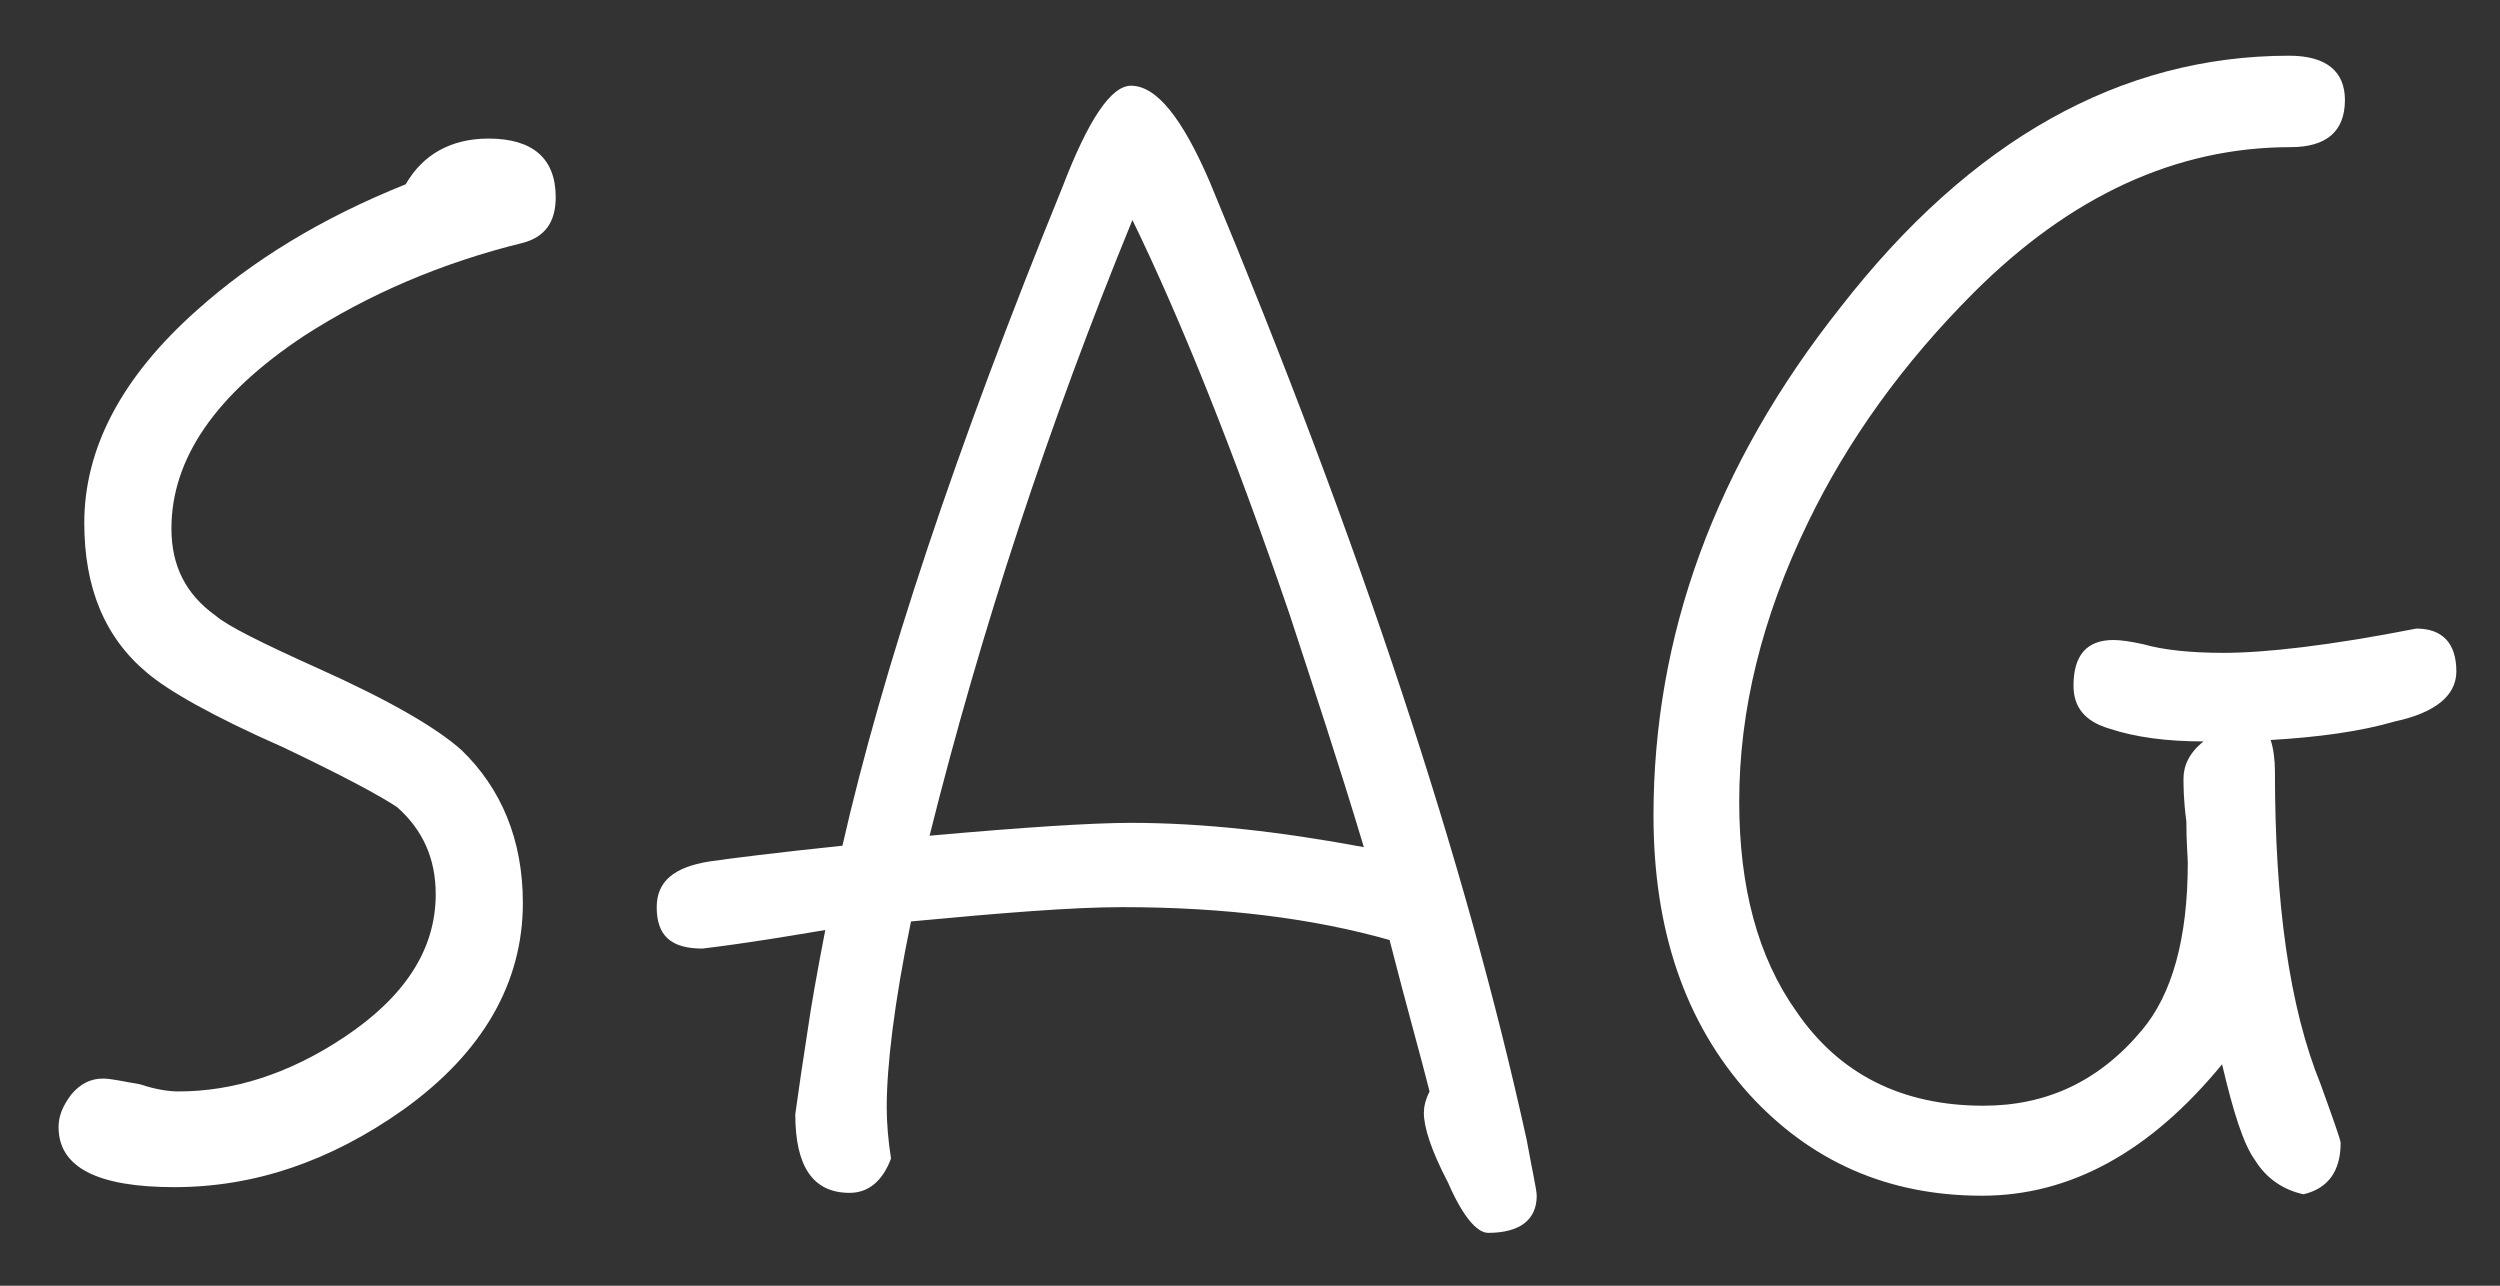 <svg width="35" height="18" viewBox="0 0 35 18" fill="none" xmlns="http://www.w3.org/2000/svg">
<rect x="0" y="0" width="35" height="18" fill="#333333" stroke="none"/>
<path d="M7.78 2.76C7.78 3.12 7.62 3.32 7.32 3.4C6.18 3.68 5.16 4.12 4.26 4.7C3.02 5.52 2.4 6.42 2.4 7.4C2.4 7.92 2.6 8.32 3.02 8.62C3.18 8.76 3.66 9 4.46 9.36C5.44 9.8 6.1 10.18 6.46 10.5C7.02 11.04 7.32 11.76 7.32 12.64C7.32 13.76 6.76 14.74 5.64 15.54C4.62 16.26 3.56 16.62 2.44 16.62C1.36 16.62 0.82 16.34 0.82 15.78C0.82 15.62 0.88 15.48 1 15.32C1.12 15.18 1.26 15.1 1.44 15.1C1.56 15.1 1.72 15.14 1.96 15.18C2.2 15.26 2.38 15.28 2.5 15.28C3.26 15.28 4.04 15.04 4.82 14.52C5.66 13.96 6.1 13.3 6.1 12.52C6.1 12.02 5.92 11.62 5.56 11.3C5.32 11.14 4.8 10.86 3.96 10.46C2.96 10.02 2.34 9.66 2.06 9.42C1.46 8.92 1.18 8.22 1.18 7.32C1.18 6.28 1.7 5.28 2.76 4.34C3.52 3.66 4.48 3.06 5.68 2.58C5.92 2.16 6.32 1.94 6.84 1.94C7.46 1.94 7.78 2.22 7.78 2.76ZM21.514 16.74C21.514 17.08 21.274 17.26 20.834 17.26C20.674 17.26 20.474 17.02 20.274 16.56C20.034 16.1 19.934 15.78 19.934 15.58C19.934 15.5 19.954 15.4 20.014 15.28C19.894 14.8 19.694 14.1 19.454 13.16C18.394 12.86 17.154 12.7 15.714 12.7C15.014 12.7 14.034 12.78 12.754 12.9C12.514 14.06 12.414 14.94 12.414 15.5C12.414 15.72 12.434 15.96 12.474 16.22C12.354 16.54 12.154 16.7 11.894 16.7C11.374 16.7 11.134 16.32 11.134 15.6C11.174 15.3 11.234 14.9 11.314 14.38C11.354 14.1 11.434 13.64 11.554 13.02C11.074 13.1 10.494 13.2 9.834 13.28C9.394 13.28 9.194 13.1 9.194 12.7C9.194 12.34 9.434 12.14 9.934 12.06C10.214 12.02 10.834 11.94 11.794 11.84C12.354 9.38 13.374 6.3 14.874 2.62C15.234 1.68 15.554 1.2 15.834 1.2C16.194 1.2 16.554 1.66 16.934 2.54C19.034 7.58 20.514 12.04 21.374 15.96C21.454 16.4 21.514 16.66 21.514 16.74ZM19.094 11.86C18.734 10.66 18.374 9.58 18.054 8.6C17.274 6.32 16.534 4.48 15.854 3.08C14.674 5.96 13.734 8.82 13.014 11.7C14.354 11.58 15.294 11.52 15.834 11.52C16.834 11.52 17.914 11.64 19.094 11.86ZM34.389 9.4C34.389 9.74 34.089 9.98 33.529 10.1C33.049 10.24 32.469 10.32 31.789 10.36C31.829 10.48 31.849 10.64 31.849 10.8C31.849 12.64 32.049 14.1 32.489 15.18C32.669 15.68 32.769 15.96 32.769 16C32.769 16.4 32.589 16.64 32.249 16.72C31.969 16.66 31.729 16.5 31.569 16.24C31.409 16.02 31.269 15.58 31.109 14.9C30.109 16.12 28.989 16.74 27.749 16.74C26.429 16.74 25.349 16.26 24.489 15.32C23.589 14.32 23.149 13.02 23.149 11.42C23.149 8.9 24.009 6.52 25.769 4.3C27.589 1.96 29.689 0.78 32.049 0.78C32.569 0.78 32.829 1 32.829 1.4C32.829 1.84 32.569 2.06 32.069 2.06C30.469 2.06 28.989 2.74 27.629 4.1C26.649 5.08 25.869 6.16 25.309 7.32C24.669 8.64 24.349 9.94 24.349 11.22C24.349 12.42 24.609 13.4 25.149 14.16C25.749 15.04 26.629 15.48 27.769 15.48C28.649 15.48 29.389 15.14 29.989 14.42C30.409 13.92 30.629 13.14 30.629 12.08C30.629 12 30.609 11.8 30.609 11.5C30.569 11.2 30.569 11 30.569 10.9C30.569 10.72 30.649 10.54 30.849 10.38C30.329 10.38 29.889 10.32 29.529 10.2C29.189 10.1 29.029 9.9 29.029 9.6C29.029 9.18 29.209 8.96 29.589 8.96C29.689 8.96 29.829 8.98 30.009 9.02C30.289 9.1 30.669 9.14 31.129 9.14C31.709 9.14 32.609 9.04 33.829 8.8C34.189 8.8 34.389 9 34.389 9.4Z" fill="white"/>
</svg>
